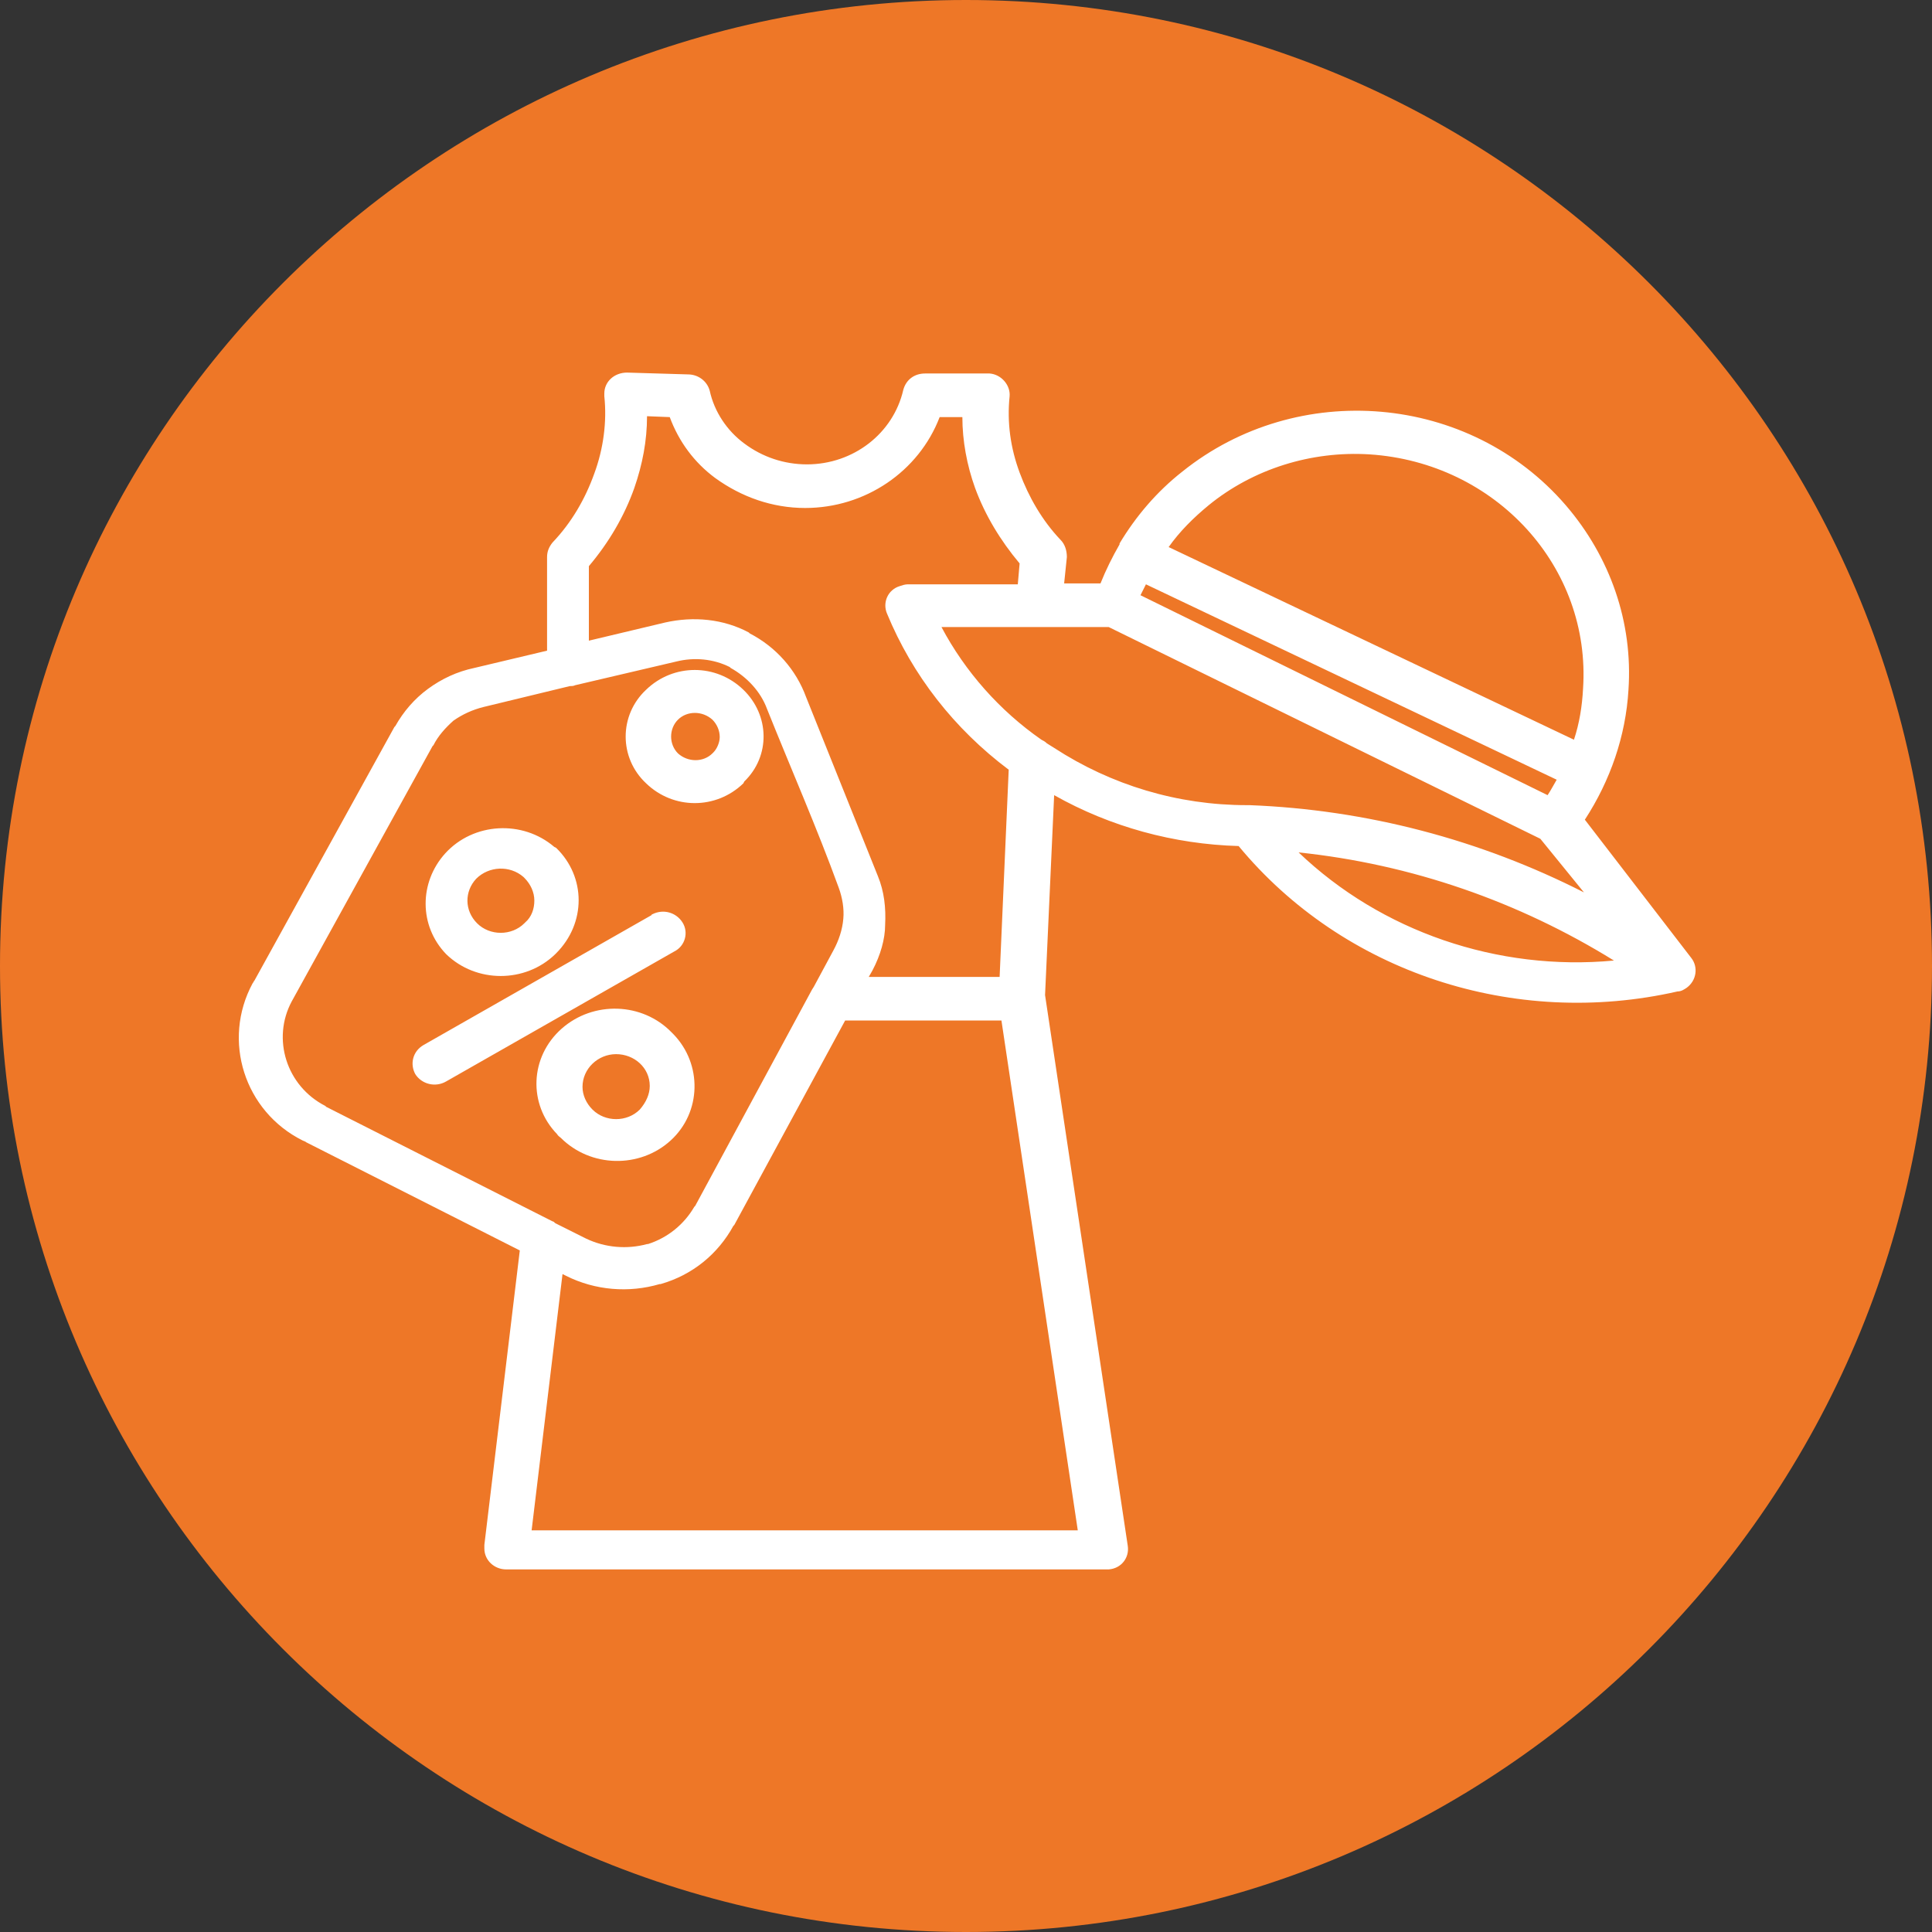 <?xml version="1.0" encoding="utf-8"?>
<!-- Generator: Adobe Illustrator 24.0.1, SVG Export Plug-In . SVG Version: 6.00 Build 0)  -->
<svg version="1.1" id="Layer_1" xmlns="http://www.w3.org/2000/svg" xmlns:xlink="http://www.w3.org/1999/xlink" x="0px" y="0px"
	 viewBox="0 0 212.6 212.6" style="enable-background:new 0 0 212.6 212.6;" xml:space="preserve">
<rect x="0" y="0" width="212.6" height="212.6" fill="#333333" stroke="none"/>
<style type="text/css">
	.st0{fill:#EE7727;}
	.st1{fill-rule:evenodd;clip-rule:evenodd;fill:#FFFFFF;}
</style>
<g id="Layer_1_1_">
	<path class="st0" d="M106.3,212.6L106.3,212.6C47.6,212.6,0,165,0,106.3l0,0C0,47.6,47.6,0,106.3,0l0,0
		C165,0,212.6,47.6,212.6,106.3l0,0C212.6,165,165,212.6,106.3,212.6z"/>
</g>
<path class="st1" d="M27.8,108.2c0.1-0.1,0.1-0.2,0.2-0.3l15.4-27.9l0.1-0.1c0.9-1.6,2.1-3,3.6-4.1c1.5-1.1,3.2-1.9,5.1-2.3l8-1.9
	V61.3h0c0-0.6,0.2-1.1,0.6-1.6c2.1-2.2,3.6-4.8,4.6-7.6c1-2.7,1.4-5.7,1.1-8.5c0-0.1,0-0.2,0-0.3c0-1.3,1.1-2.3,2.5-2.3l6.7,0.2
	c1.1,0,2.1,0.7,2.4,1.8c0.5,2.3,1.9,4.4,3.8,5.8c2,1.5,4.4,2.3,6.9,2.3c5.1,0,9.5-3.4,10.6-8.2c0.3-1.1,1.2-1.8,2.4-1.8l6.8,0
	c0.1,0,0.2,0,0.3,0c1.3,0.1,2.3,1.3,2.2,2.5c0,0,0,0,0,0c-0.3,2.9,0.1,5.7,1.1,8.4c1,2.7,2.5,5.3,4.5,7.4c0.5,0.5,0.7,1.2,0.7,1.9
	l-0.3,2.9h4c0.6-1.5,1.3-2.9,2.1-4.3l0-0.1c1.8-3,4.1-5.7,6.9-7.9c12.7-10.2,31.6-8.6,42.2,3.7c4.9,5.7,7.4,12.9,6.9,20.3
	c-0.3,5.1-2,10-4.8,14.3l11.7,15.2c0.8,1,0.6,2.5-0.5,3.3c-0.3,0.2-0.6,0.4-1,0.4c-18,4.1-36.8-2.1-48.3-16
	c-7.1-0.2-14.1-2.1-20.3-5.6l-1,22l9.1,60.6c0.2,1.3-0.7,2.5-2.1,2.6c-0.1,0-0.2,0-0.3,0l0,0H55.7c-1.3,0-2.4-1-2.4-2.3
	c0-0.1,0-0.3,0-0.4l3.9-32.4l-23.5-11.9c-0.1-0.1-0.2-0.1-0.4-0.2C26.9,122.3,24.4,114.5,27.8,108.2z M32.1,110.2
	c-2.2,4.1-0.6,9.3,3.7,11.5l0.1,0.1l24.9,12.6c0.1,0,0.2,0.1,0.3,0.2l3.4,1.7l0,0c2.1,1,4.5,1.2,6.7,0.6l0.1,0
	c2.2-0.7,4-2.2,5.1-4.1l0.1-0.1L89.3,109c0.1-0.2,0.2-0.3,0.3-0.5l2.1-3.9l0,0c0.6-1.1,1-2.3,1.1-3.5c0.1-1.1-0.1-2.3-0.5-3.4
	c-2.4-6.6-5.3-13.2-7.9-19.7c-0.7-1.9-2.2-3.5-4-4.5l-0.1-0.1c-1.8-0.9-3.9-1.1-5.9-0.6l-11.1,2.6c-0.2,0.1-0.4,0.1-0.6,0.1
	l-9.5,2.3c-1.2,0.3-2.3,0.8-3.3,1.5C49,80.1,48.2,81,47.7,82l-0.1,0.1L32.1,110.2L32.1,110.2z M62.3,140.4l-0.4-0.2l-3.4,28.2h60.1
	l-8.4-56.1H93l-12.2,22.5l-0.1,0.1c-1.7,3.1-4.5,5.4-8,6.4l-0.1,0C69.2,142.3,65.5,142,62.3,140.4L62.3,140.4L62.3,140.4z M96,106.8
	l-0.4,0.7h14.4l1-22.8c-6-4.5-10.6-10.4-13.4-17.2c-0.5-1.2,0.1-2.6,1.4-3c0.3-0.1,0.6-0.2,0.9-0.2v0H112l0.2-2.3
	c-2.1-2.5-3.8-5.3-4.9-8.3c-0.9-2.5-1.4-5.2-1.4-7.8l-2.5,0c-2.3,6-8.2,10-14.8,10c-3.6,0-7-1.2-9.9-3.3c-2.3-1.7-4-4-5-6.7
	l-2.5-0.1c0,2.7-0.5,5.3-1.4,7.9c-1.1,3.1-2.8,6-5,8.6v8.2l8.4-2c3.1-0.7,6.4-0.4,9.2,1.1l0.1,0.1c2.9,1.5,5.1,4,6.2,7l7.9,19.7
	c0.7,1.7,0.9,3.5,0.8,5.4C97.4,103.3,96.9,105.1,96,106.8L96,106.8z M128.6,60.2l44.6,21.2c0.6-1.8,0.9-3.7,1-5.6
	c0.9-13.4-9.6-24.9-23.5-25.8c-6.4-0.4-12.8,1.6-17.7,5.6C131.3,57,129.8,58.5,128.6,60.2z M171.3,85.8l-45.2-21.5
	c-0.2,0.4-0.4,0.8-0.6,1.2l44.8,22C170.7,86.9,171,86.3,171.3,85.8L171.3,85.8z M169.5,92.3L122,69h-18.4c2.6,4.9,6.4,9.2,11,12.4
	c0.2,0.1,0.4,0.2,0.6,0.4c0.3,0.2,0.5,0.3,0.8,0.5c6.3,4.1,13.6,6.3,21.2,6.3c0.1,0,0.2,0,0.3,0c12.9,0.5,25.4,3.8,36.8,9.6
	L169.5,92.3L169.5,92.3z M177.6,105.7c-10.5-6.5-22.3-10.6-34.7-11.9C152,102.5,164.8,106.9,177.6,105.7L177.6,105.7z M49.1,119
	l25.1-14.3c1.2-0.6,1.6-2.1,0.9-3.2c-0.7-1.1-2.1-1.5-3.3-0.9c0,0-0.1,0-0.1,0.1L46.6,115c-1.2,0.7-1.5,2.1-0.9,3.2
	C46.4,119.3,47.9,119.7,49.1,119L49.1,119z M79.2,81.1c0-0.7-0.3-1.4-0.8-1.9l0,0l0,0c-1.1-1-2.8-1-3.8,0h0c-1,1-1,2.7,0,3.7l0,0
	c1.1,1,2.8,1,3.8,0l0.1-0.1C78.9,82.4,79.2,81.7,79.2,81.1L79.2,81.1z M81.8,75.9L81.8,75.9c-3-2.9-7.7-2.9-10.7,0c0,0,0,0,0,0l0,0
	c-3,2.8-3,7.5,0,10.3c0,0,0,0,0,0l0,0c3,2.9,7.7,2.9,10.7,0c0,0,0,0,0,0l0.1-0.2C84.8,83.2,84.7,78.7,81.8,75.9L81.8,75.9z
	 M71.5,119.5c0-2-1.7-3.5-3.7-3.5c-2,0-3.7,1.6-3.7,3.6c0,0.9,0.4,1.8,1.1,2.5l0,0c1.4,1.4,3.8,1.4,5.2,0
	C71.1,121.3,71.5,120.4,71.5,119.5L71.5,119.5z M73.9,113.6c-3.2-3.3-8.6-3.5-12.1-0.4c-3.5,3.1-3.7,8.3-0.5,11.6
	c0.1,0.2,0.3,0.3,0.4,0.4l0,0l0,0c3.3,3.3,8.7,3.4,12.1,0.3c3.4-3.1,3.5-8.4,0.3-11.7C74.1,113.8,74,113.7,73.9,113.6L73.9,113.6z
	 M58.8,99.1c0-0.9-0.4-1.8-1.1-2.5l-0.1-0.1c-1.5-1.3-3.8-1.2-5.2,0.2c-1.3,1.4-1.3,3.5,0.1,4.9v0c1.4,1.4,3.8,1.4,5.2,0l0.1-0.1
	C58.5,100.9,58.8,100,58.8,99.1L58.8,99.1z M61.2,93.3L61,93.2c-3.5-3-8.9-2.7-12,0.7c-2.9,3.2-2.9,8,0.1,11.1l0,0
	c3.3,3.2,8.7,3.2,12,0c0,0,0,0,0,0l0.1-0.1C64.5,101.6,64.5,96.5,61.2,93.3L61.2,93.3z"/>
</svg>
